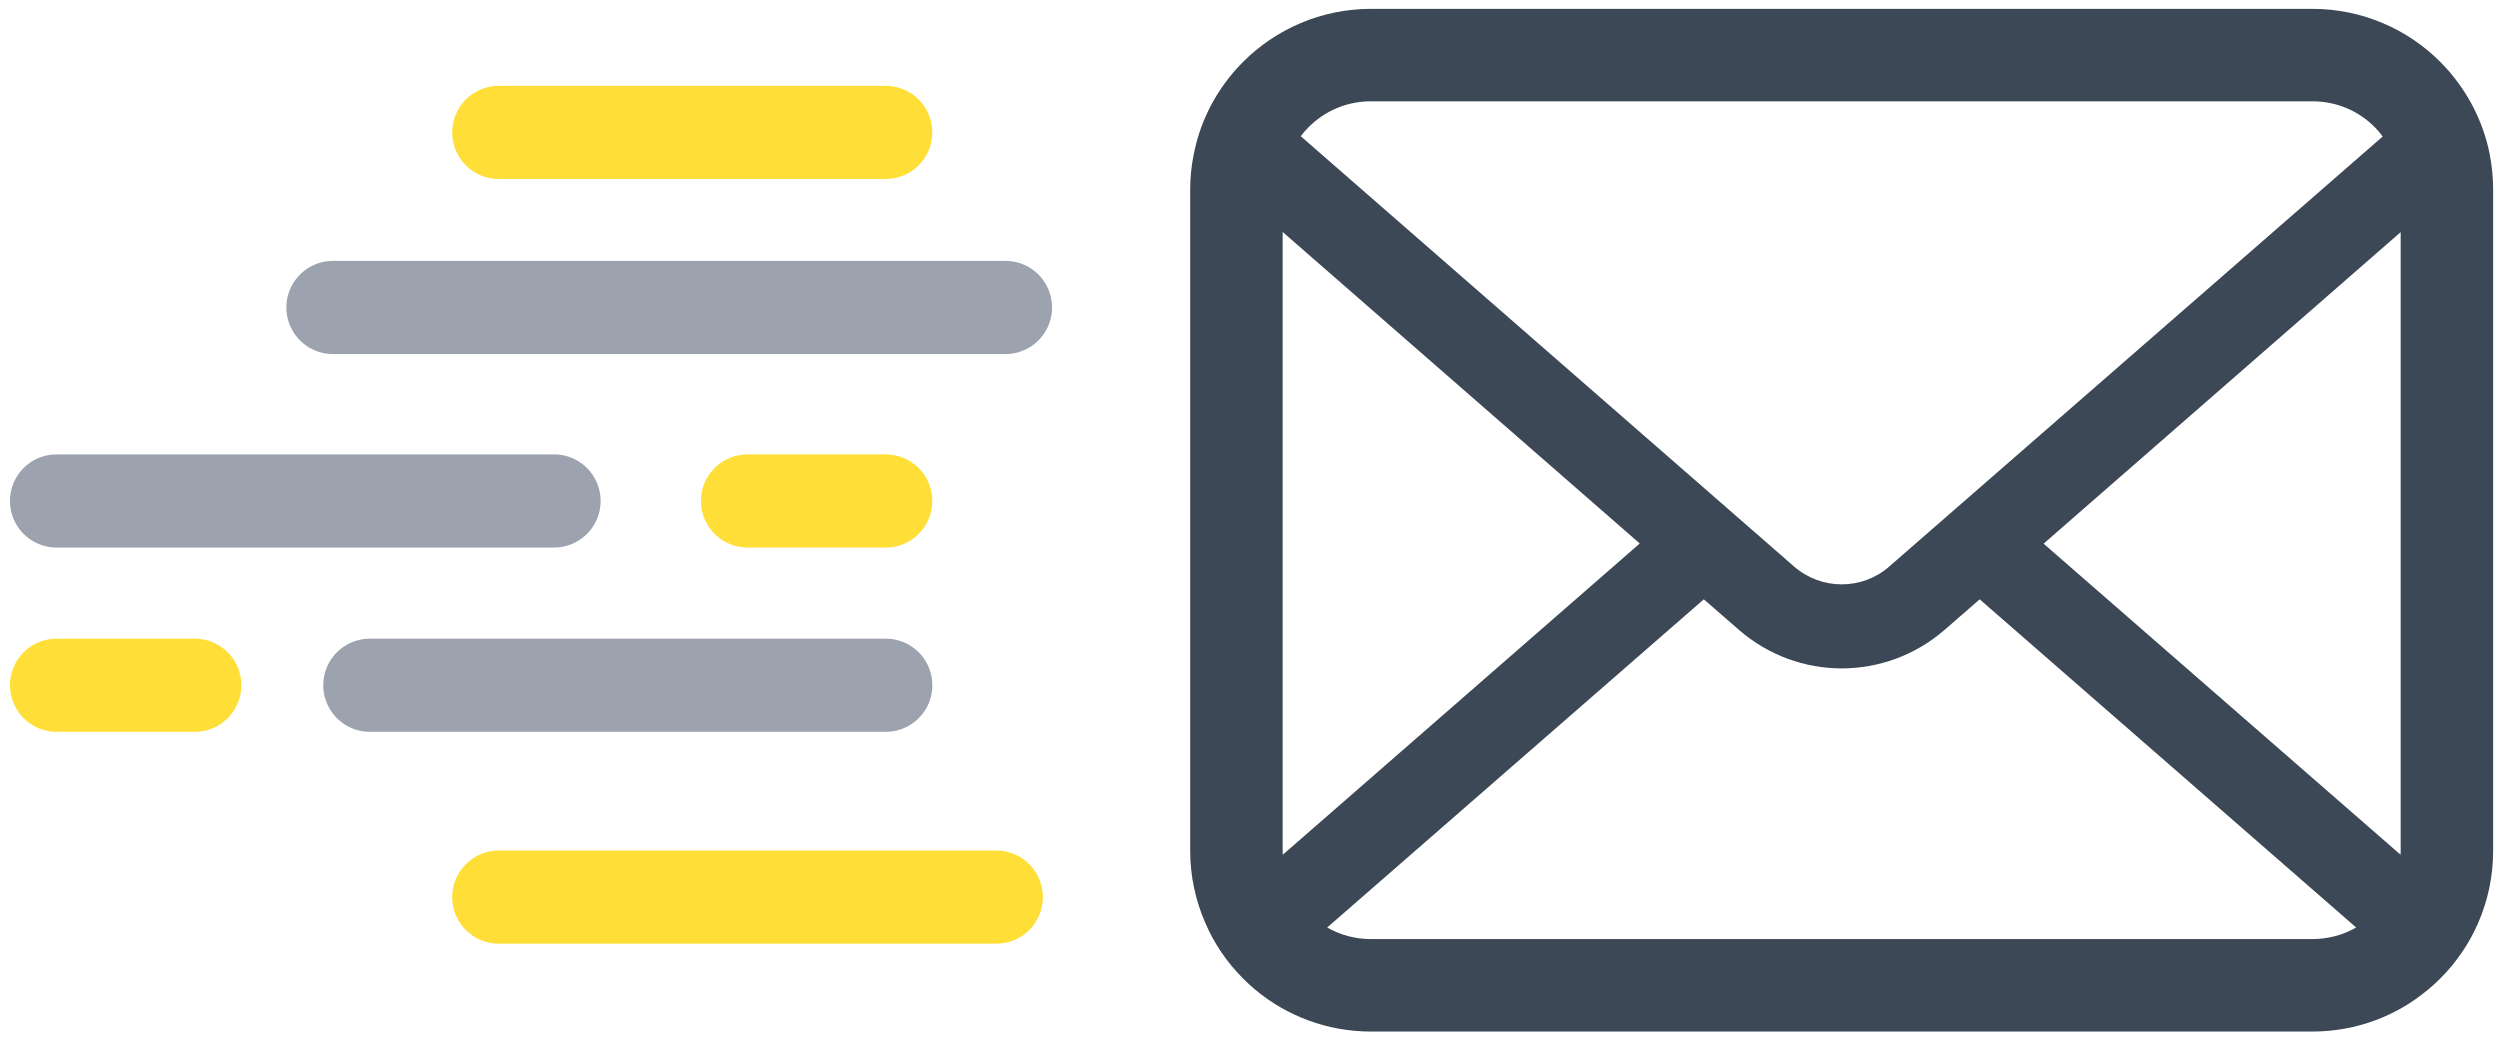 <svg width="161" height="67" viewBox="0 0 161 67" fill="none" xmlns="http://www.w3.org/2000/svg">
<path d="M160.341 9.947C159.963 8.041 159.118 6.298 157.938 4.857C157.689 4.544 157.43 4.262 157.148 3.981C155.057 1.881 152.124 0.57 148.918 0.57H88.288C85.083 0.57 82.159 1.881 80.059 3.981C79.778 4.262 79.518 4.544 79.269 4.857C78.088 6.298 77.243 8.041 76.876 9.947C76.725 10.682 76.648 11.442 76.648 12.21V54.793C76.648 56.427 76.995 57.997 77.613 59.415C78.186 60.769 79.031 61.994 80.059 63.021C80.32 63.281 80.578 63.52 80.861 63.757C82.874 65.425 85.473 66.432 88.288 66.432H148.918C151.734 66.432 154.344 65.425 156.346 63.747C156.628 63.52 156.888 63.281 157.148 63.021C158.175 61.994 159.02 60.769 159.605 59.415V59.405C160.223 57.987 160.558 56.427 160.558 54.793V12.21C160.558 11.442 160.483 10.682 160.341 9.947ZM84.271 8.192C85.31 7.154 86.707 6.525 88.288 6.525H148.918C150.499 6.525 151.908 7.154 152.936 8.192C153.12 8.377 153.293 8.584 153.446 8.789L121.667 36.484C120.791 37.252 119.708 37.632 118.603 37.632C117.509 37.632 116.427 37.252 115.539 36.484L83.773 8.777C83.913 8.572 84.087 8.377 84.271 8.192ZM82.603 54.793V14.939L105.6 35.001L82.615 55.041C82.603 54.965 82.603 54.88 82.603 54.793ZM148.918 60.476H88.288C87.258 60.476 86.295 60.206 85.473 59.73L109.725 38.596L111.989 40.565C113.883 42.212 116.254 43.045 118.603 43.045C120.964 43.045 123.335 42.212 125.229 40.565L127.492 38.596L151.734 59.73C150.911 60.206 149.948 60.476 148.918 60.476ZM154.603 54.793C154.603 54.88 154.603 54.965 154.592 55.041L131.607 35.012L154.603 14.949V54.793Z" fill="#3C4855"/>
<path d="M32.121 8.527L57.04 8.527" stroke="#FFDF37" stroke-width="6" stroke-linecap="round"/>
<path d="M48.141 32.262L57.04 32.262" stroke="#FFDF37" stroke-width="6" stroke-linecap="round"/>
<path d="M21.441 19.801L64.753 19.801" stroke="#9CA3AF" stroke-width="6" stroke-linecap="round"/>
<path d="M32.121 57.773L64.16 57.773" stroke="#FFDF37" stroke-width="6" stroke-linecap="round"/>
<path d="M3.641 32.262L35.68 32.262" stroke="#9CA3AF" stroke-width="6" stroke-linecap="round"/>
<path d="M12.543 44.129L3.643 44.129" stroke="#FFDF37" stroke-width="6" stroke-linecap="round"/>
<path d="M57.043 44.129L23.817 44.129" stroke="#9CA3AF" stroke-width="6" stroke-linecap="round"/>
</svg>
